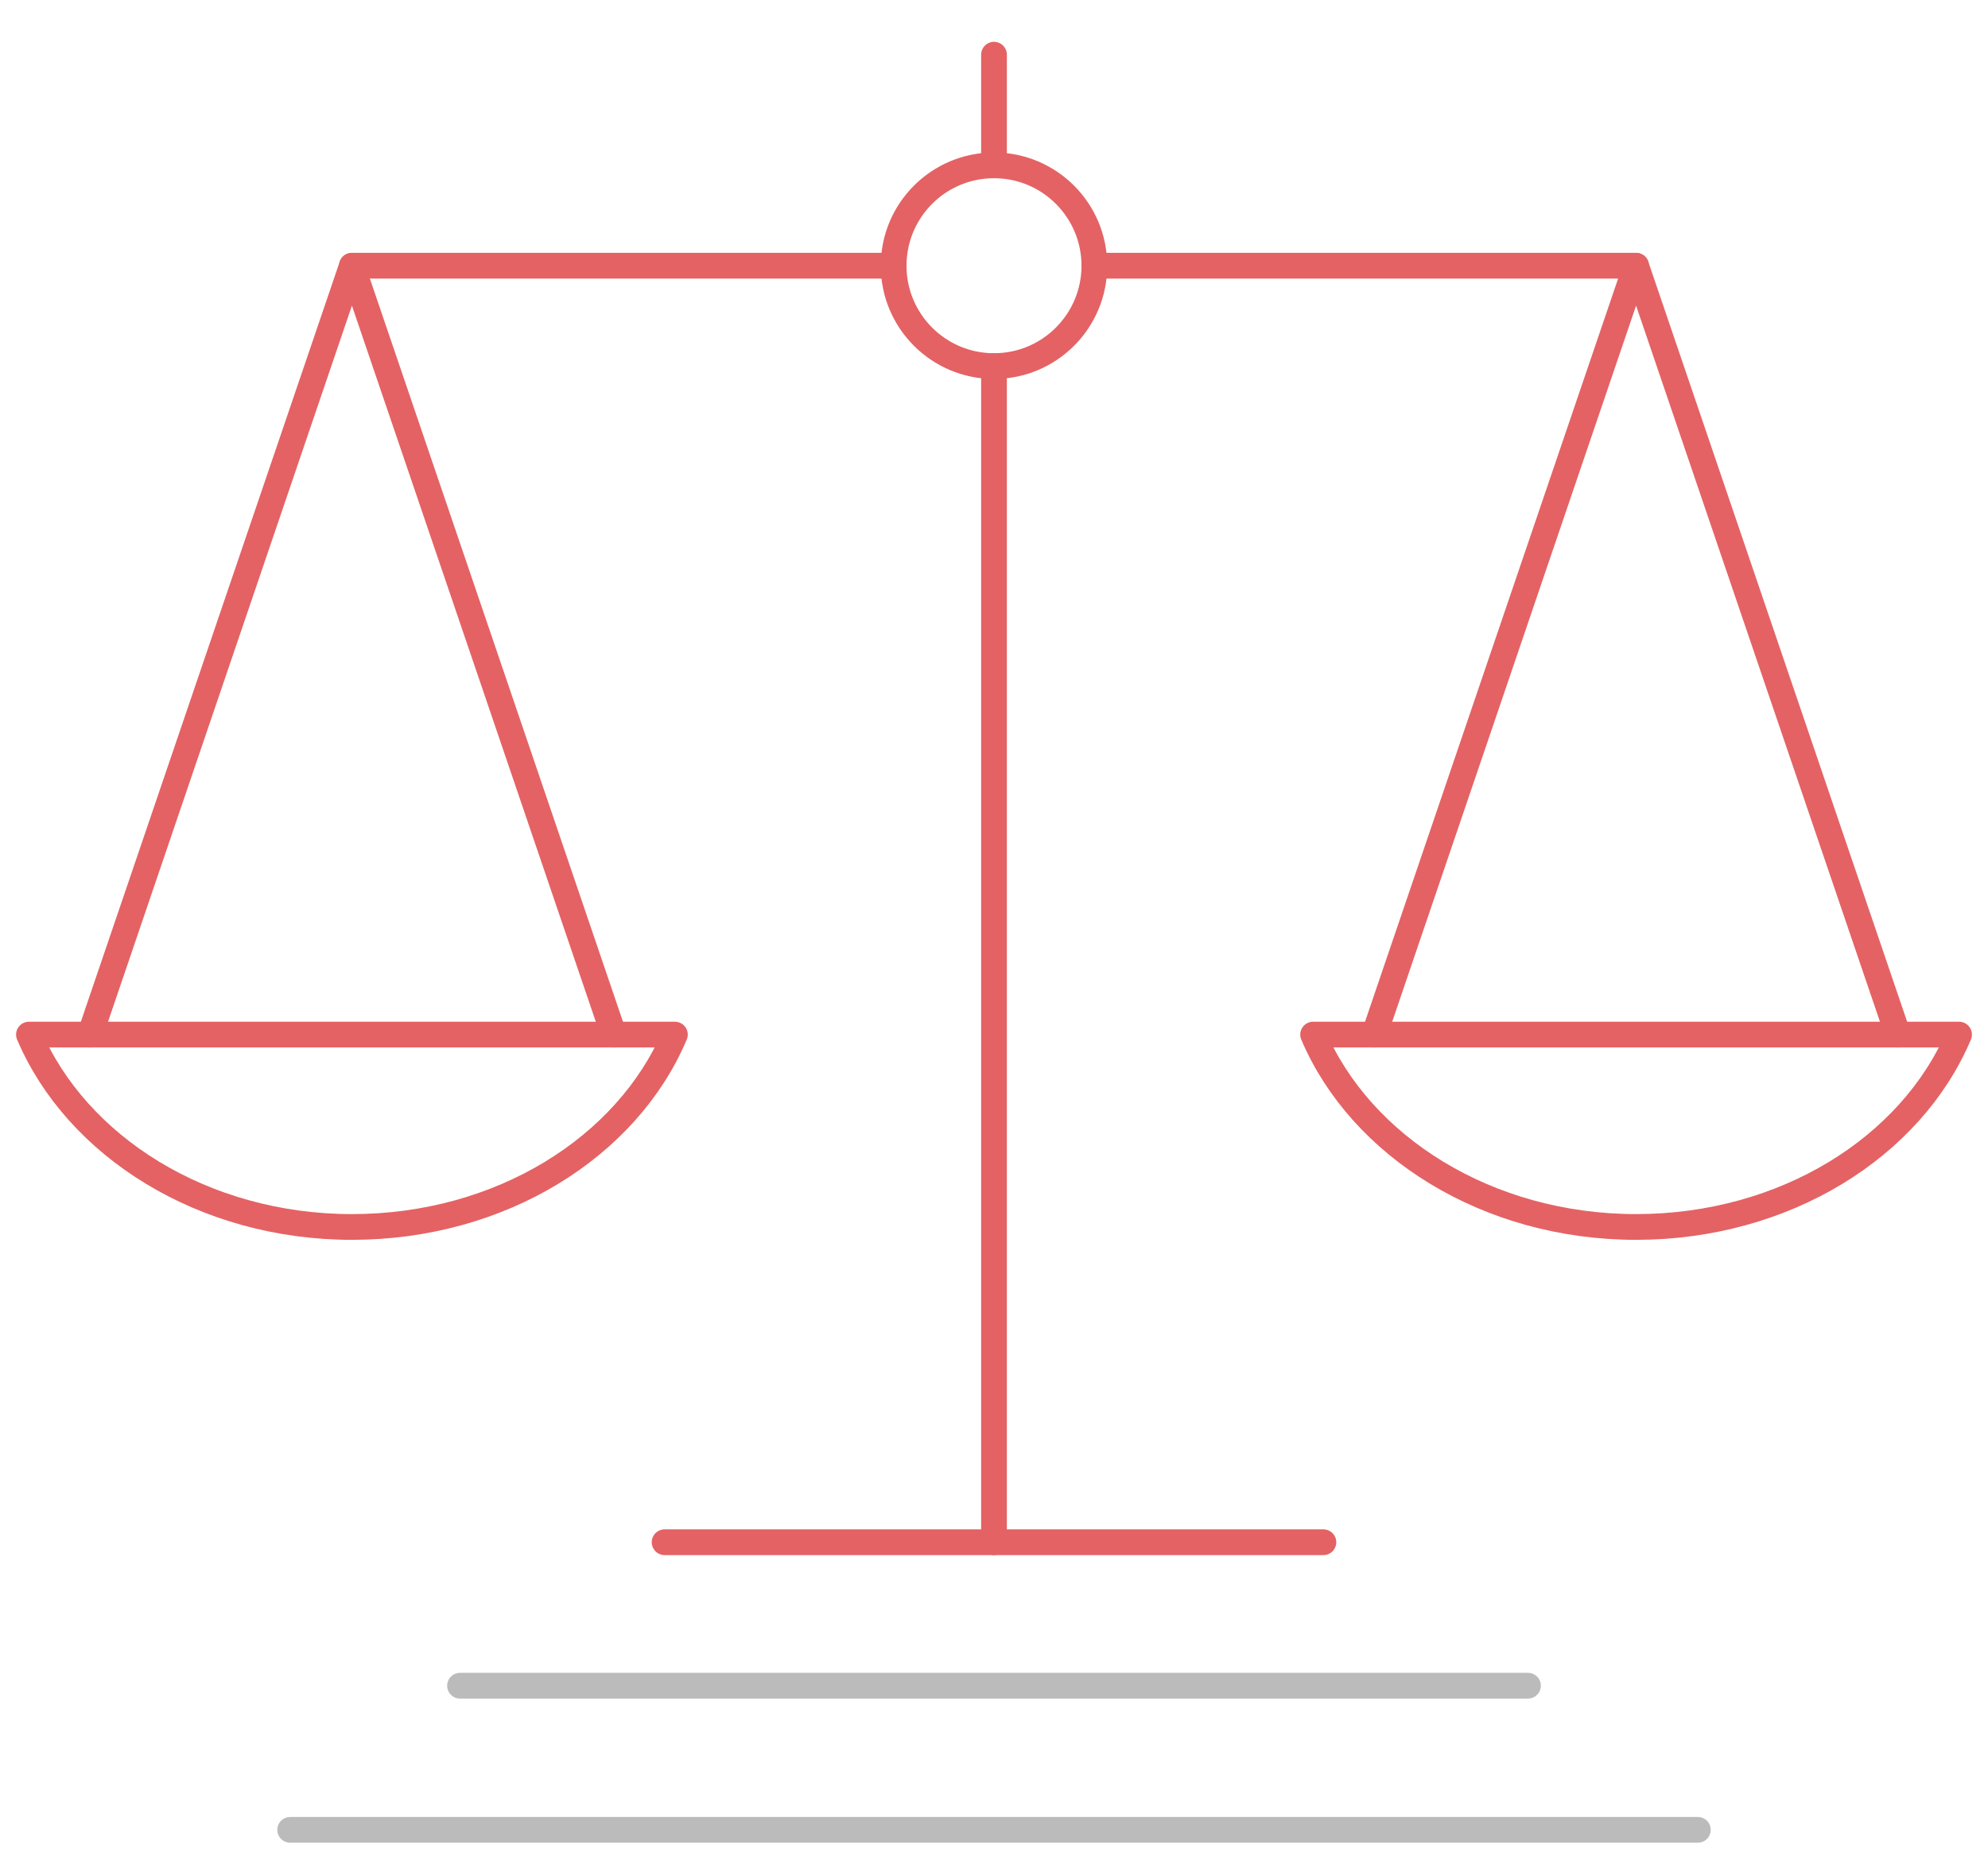 <?xml version="1.0" encoding="utf-8"?>
<!-- Generator: Adobe Illustrator 21.1.0, SVG Export Plug-In . SVG Version: 6.00 Build 0)  -->
<svg version="1.1" id="Layer_1" xmlns="http://www.w3.org/2000/svg" xmlns:xlink="http://www.w3.org/1999/xlink" x="0px" y="0px"
	 viewBox="0 0 309 291" style="enable-background:new 0 0 309 291;" xml:space="preserve">
<style type="text/css">
	.st0{fill:none;stroke:#E46264;stroke-width:4;stroke-linecap:round;stroke-linejoin:round;stroke-miterlimit:10;}
	.st1{fill:none;stroke:#BBBBBB;stroke-width:4;stroke-linecap:round;stroke-linejoin:round;stroke-miterlimit:10;}
</style>
<line class="st0" x1="154.5" y1="239.7" x2="154.5" y2="56.9"/>
<line class="st0" x1="154.5" y1="25.7" x2="154.5" y2="8.5"/>
<line class="st0" x1="254.3" y1="41.3" x2="170.1" y2="41.3"/>
<line class="st0" x1="138.9" y1="41.3" x2="54.7" y2="41.3"/>
<line class="st0" x1="103.3" y1="239.7" x2="205.7" y2="239.7"/>
<line class="st1" x1="71.5" y1="262" x2="237.5" y2="262"/>
<line class="st1" x1="45.1" y1="284.4" x2="263.9" y2="284.4"/>
<g>
	<path class="st0" d="M14,160.8L54.7,41.3l40.7,119.5"/>
	<path class="st0" d="M104.9,160.8c-7.4,17.5-27.1,29.9-50.2,29.9c-23.1,0-42.8-12.5-50.2-29.9H104.9z"/>
</g>
<g>
	<path class="st0" d="M213.6,160.8l40.7-119.5L295,160.8"/>
	<path class="st0" d="M304.5,160.8c-7.4,17.5-27.1,29.9-50.2,29.9c-23.1,0-42.8-12.5-50.2-29.9H304.5z"/>
</g>
<circle class="st0" cx="154.5" cy="41.3" r="15.6"/>
</svg>
